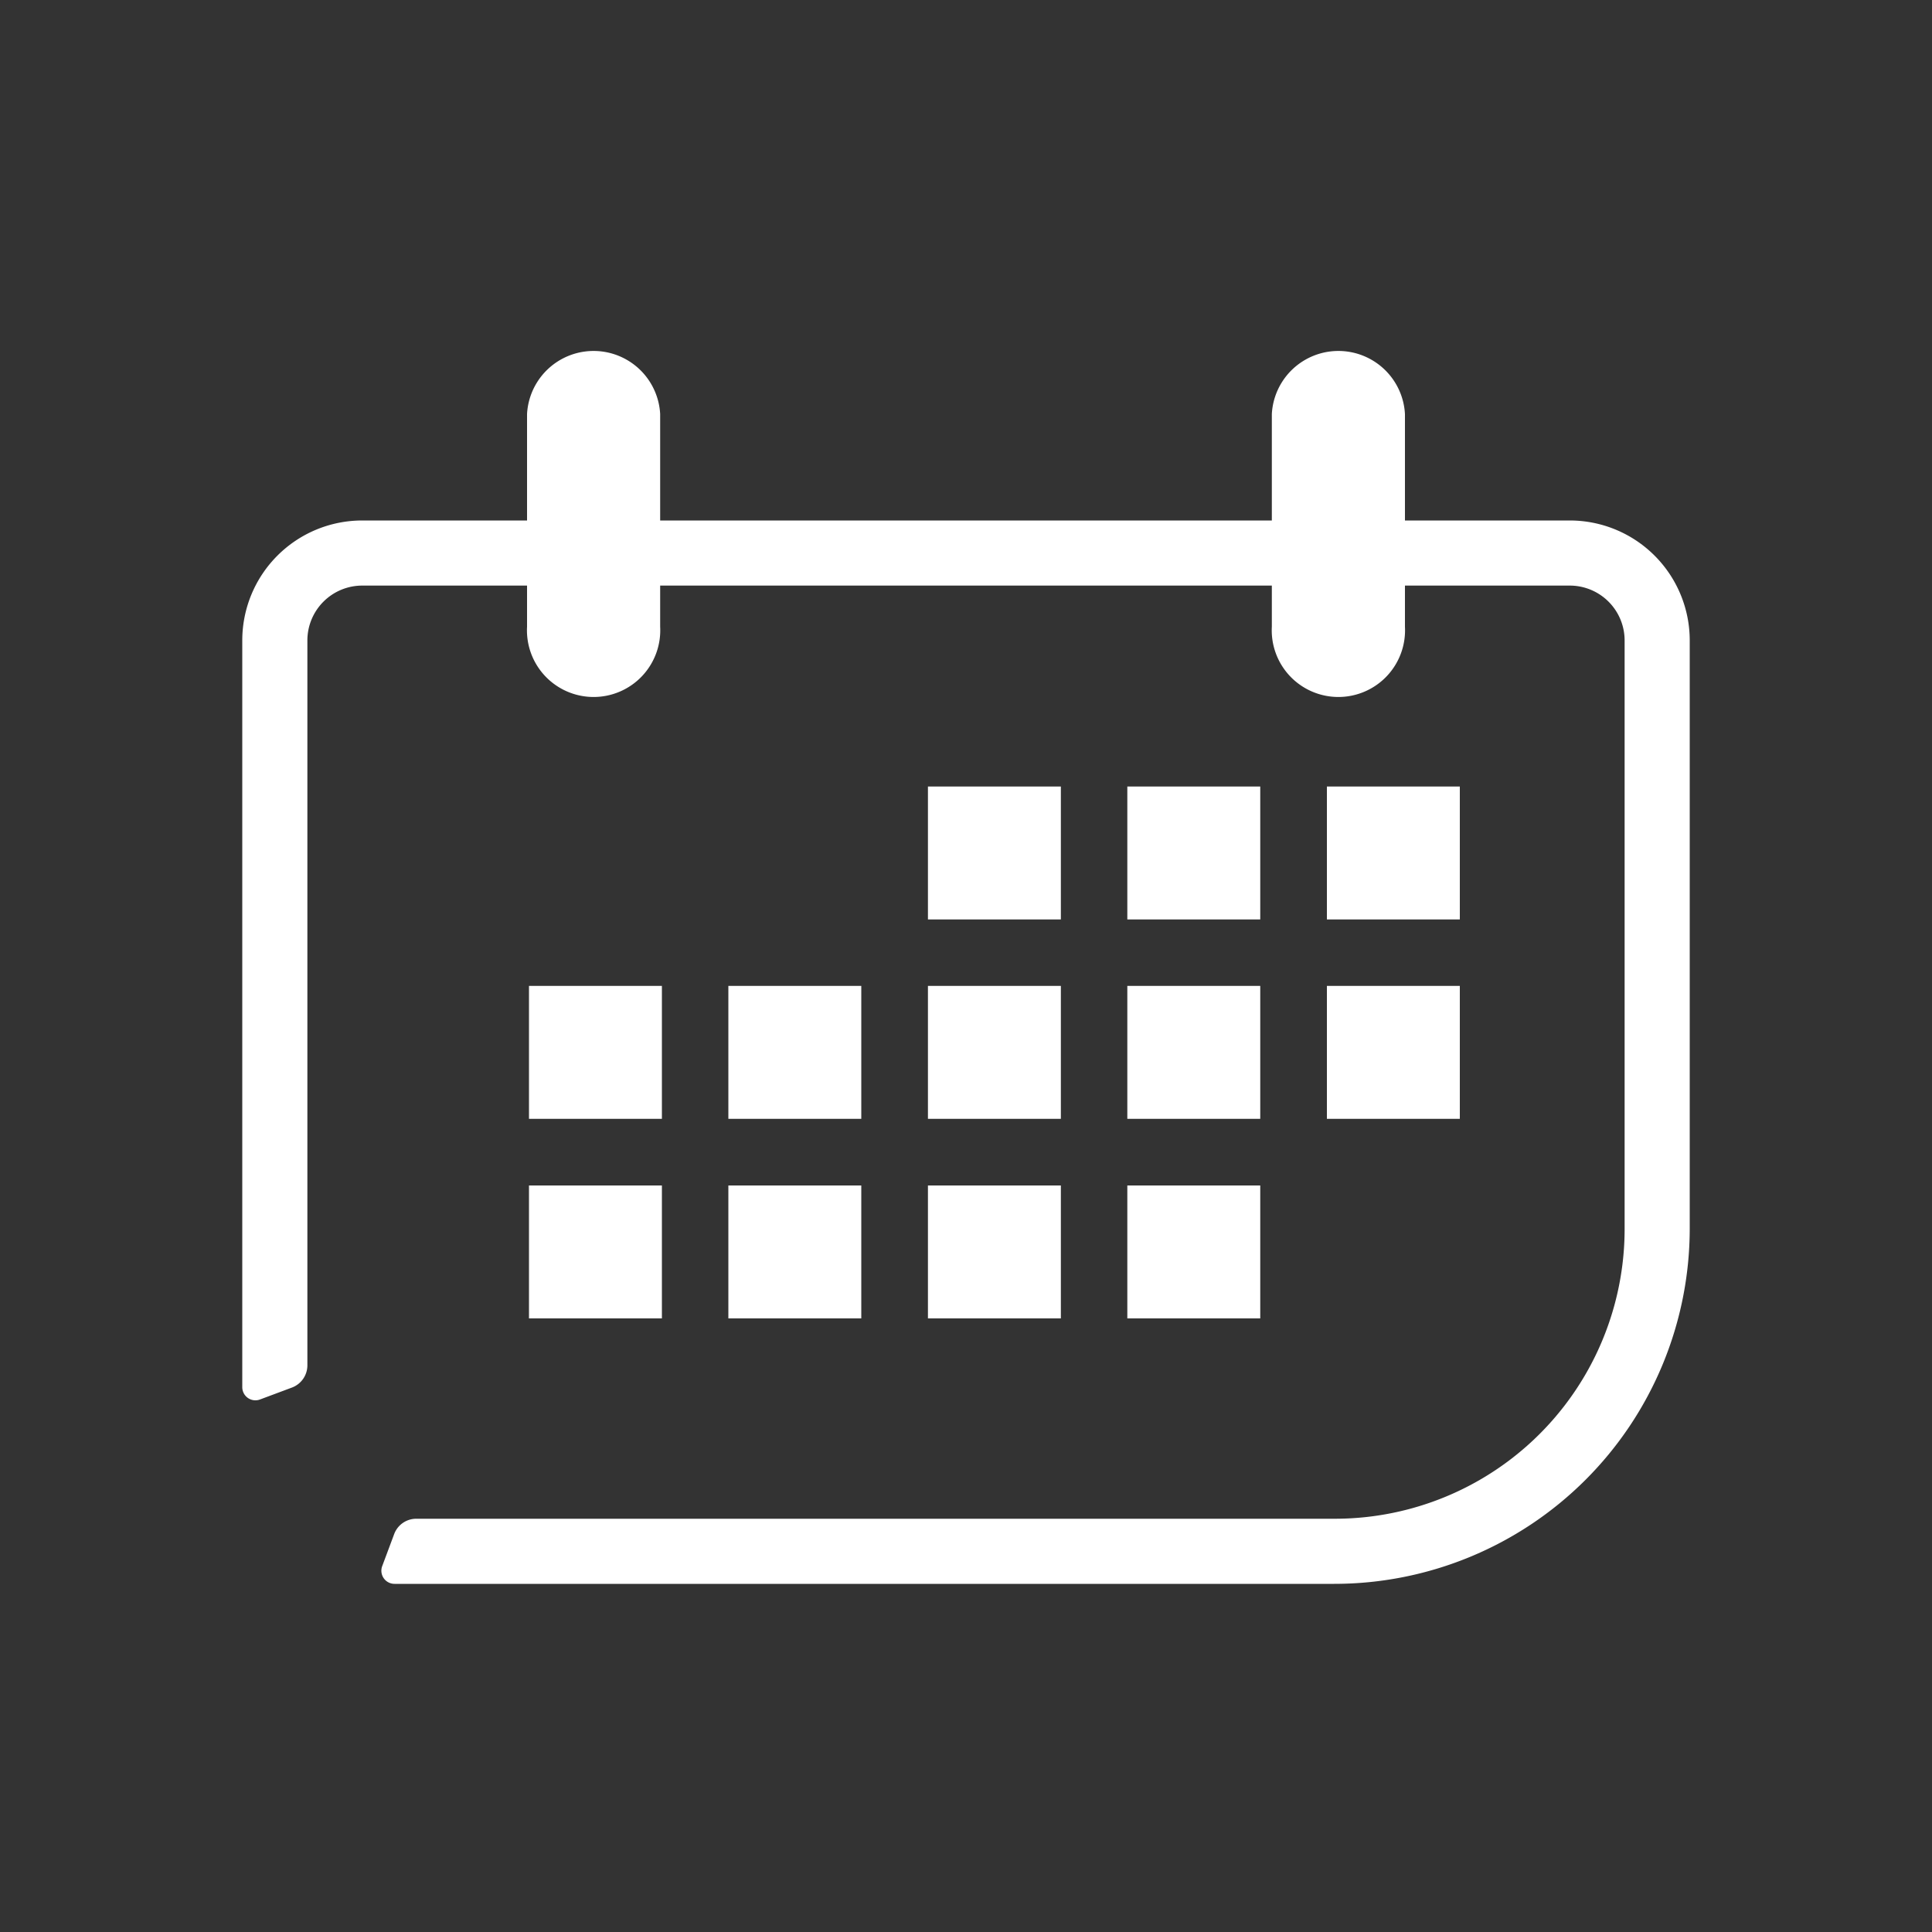 <svg id="Capa_1" data-name="Capa 1" xmlns="http://www.w3.org/2000/svg" viewBox="0 0 100 100"><rect x="0" y="0" width="100" height="100" fill="#333333" stroke="none"/><defs><style>.cls-1{fill:#fff;}</style></defs><title>icon </title><path class="cls-1" d="M81.25,26.94H72.72V21.43a3.45,3.45,0,0,0-6.89,0v5.51H34.17V21.43a3.45,3.45,0,0,0-6.89,0v5.51H18.75a6.21,6.21,0,0,0-6.21,6.21V71.8a.68.68,0,0,0,.91.64l1.66-.62a1.23,1.23,0,0,0,.8-1.15V33.15a2.84,2.84,0,0,1,2.84-2.84h8.53v2.13a3.45,3.45,0,1,0,6.89,0V30.31H65.83v2.13a3.45,3.45,0,1,0,6.89,0V30.31h8.53a2.84,2.84,0,0,1,2.84,2.84V63.61a15,15,0,0,1-15,15H21.55a1.22,1.22,0,0,0-1.15.8l-.62,1.66a.68.68,0,0,0,.64.91H69.06a18.4,18.4,0,0,0,18.4-18.4V33.15A6.21,6.21,0,0,0,81.25,26.94Z"/><rect class="cls-1" x="27.38" y="61.36" width="6.88" height="6.88"/><rect class="cls-1" x="27.38" y="51.03" width="6.88" height="6.88"/><rect class="cls-1" x="37.7" y="61.36" width="6.88" height="6.88"/><rect class="cls-1" x="37.7" y="51.03" width="6.88" height="6.88"/><rect class="cls-1" x="58.35" y="61.36" width="6.88" height="6.88"/><rect class="cls-1" x="68.68" y="51.03" width="6.88" height="6.88"/><rect class="cls-1" x="58.35" y="40.71" width="6.88" height="6.88"/><rect class="cls-1" x="68.68" y="40.71" width="6.88" height="6.88"/><rect class="cls-1" x="48.03" y="40.71" width="6.88" height="6.88"/><rect class="cls-1" x="58.35" y="51.03" width="6.88" height="6.88"/><rect class="cls-1" x="48.03" y="51.03" width="6.88" height="6.88"/><rect class="cls-1" x="48.03" y="61.36" width="6.88" height="6.88"/></svg>